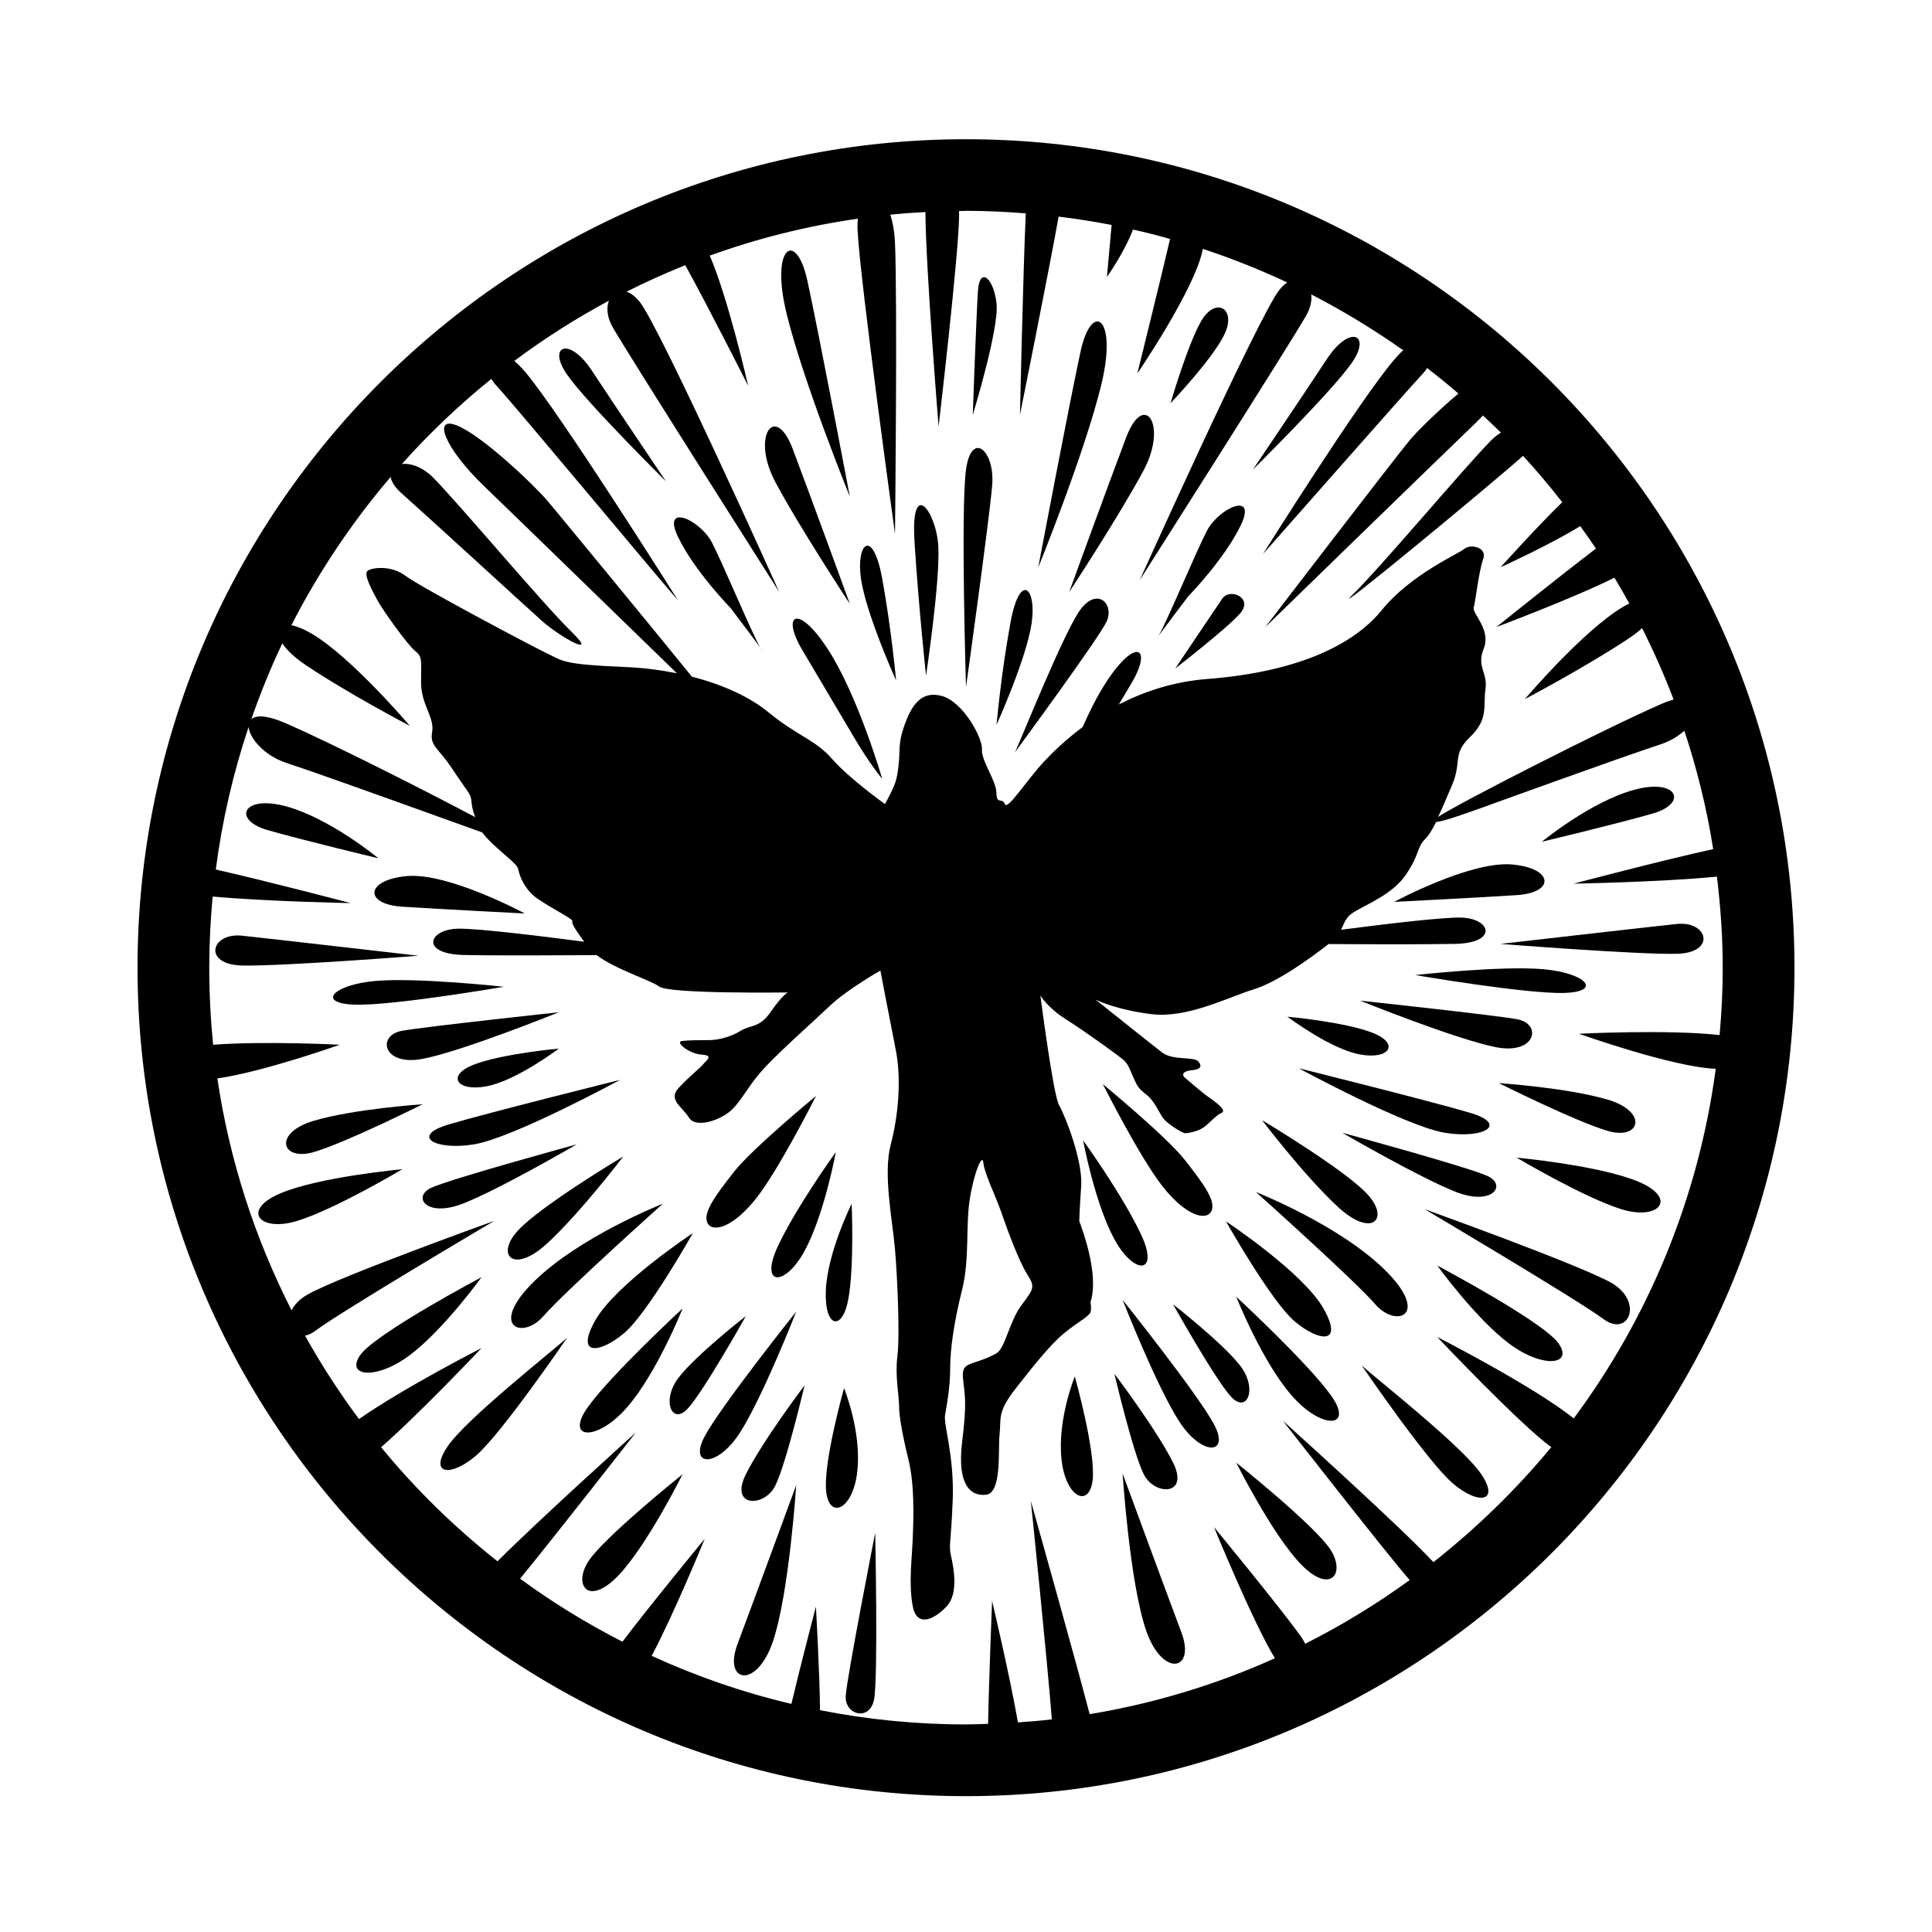<?xml version="1.0" encoding="utf-8"?>
<!-- Generator: Adobe Illustrator 25.2.0, SVG Export Plug-In . SVG Version: 6.00 Build 0)  -->
<svg version="1.1" id="_x32_1_Celestial" xmlns="http://www.w3.org/2000/svg" xmlns:xlink="http://www.w3.org/1999/xlink" x="0px"
	 y="0px" viewBox="0 0 160 160" style="enable-background:new 0 0 160 160;" xml:space="preserve">
<g>
	<path d="M80,11.53c-37.83,0-68.61,30.78-68.61,68.61c0,37.83,30.78,68.61,68.61,68.61c37.83,0,68.61-30.78,68.61-68.61
		C148.61,42.3,117.83,11.53,80,11.53z M32.35,39.5c0.07,0.4,0.36,0.88,0.97,1.41c2.54,2.26,9.95,9.07,11.55,10.5
		c1.52,1.36,4.79,3.17,2.47,0.92c-2.33-2.26-9.23-10.5-11.45-12.76c-0.9-0.91-1.9-1.23-2.61-1.14c2.27-2.55,4.75-4.9,7.41-7.05
		c0.11,0.17,0.23,0.35,0.38,0.51c1.69,1.83,13.46,16,15.08,17.83c0,0-9.8-15.57-12.69-18.96c-0.31-0.36-0.6-0.64-0.87-0.87
		c2.48-1.85,5.1-3.52,7.84-4.99c-0.22,0.56-0.17,1.36,0.31,2.2c1.29,2.26,13.79,21.92,13.79,21.92S54.67,27.1,52.97,24.99
		c-0.37-0.46-0.74-0.72-1.09-0.83c1.59-0.8,3.21-1.53,4.87-2.2c1.96,3.55,5.21,9.99,5.21,9.99s-1.64-7.21-3.18-10.78
		c3.92-1.42,8.02-2.45,12.26-3.06c-0.02,0.29-0.04,0.6-0.02,0.95c0.21,4.23,3.1,25.16,3.1,25.16s0.21-19.1,0-24.1
		c-0.04-0.95-0.19-1.73-0.39-2.34c0.96-0.1,1.94-0.17,2.91-0.22c0.02,4.58,1.09,17.76,1.09,17.76s1.7-14.47,1.7-17.56
		c0-0.1-0.01-0.19-0.01-0.28c0.2,0,0.39-0.02,0.59-0.02c1.66,0,3.3,0.08,4.94,0.21c-0.22,4.78-0.48,16.68-0.48,16.68
		s2.46-12.24,3.2-16.41c1.48,0.18,2.95,0.41,4.39,0.69l-0.39,4.31c0,0,1.42-1.99,2.16-3.93c1.03,0.23,2.06,0.49,3.07,0.78
		c-0.68,2.93-2.71,11.14-2.71,11.14s4.7-6.88,5.4-10.19c0.01-0.04,0.01-0.08,0.02-0.13c2.4,0.79,4.73,1.72,6.99,2.78
		c-0.21,0.14-0.43,0.35-0.65,0.62c-1.69,2.11-11.56,24.03-11.56,24.03s12.51-19.66,13.79-21.92c0.36-0.63,0.47-1.23,0.41-1.74
		c2.65,1.37,5.2,2.92,7.62,4.63c-0.24,0.21-0.48,0.46-0.74,0.77c-2.9,3.38-10.88,16.11-10.88,16.11
		c1.62-1.83,11.58-13.15,13.27-14.98c0.13-0.14,0.24-0.29,0.33-0.43c0.88,0.68,1.74,1.38,2.59,2.11c-1.71,1.44-3.38,3.09-4.02,3.85
		c-1.13,1.34-11.98,15.5-11.98,15.5s14.05-13.67,17.28-16.77c0.27-0.26,0.52-0.51,0.75-0.76c0.5,0.47,1.01,0.94,1.49,1.42
		c-0.29,0.17-0.57,0.4-0.85,0.68c-2.22,2.26-9.13,10.5-11.45,12.76c-2.33,2.26,11.48-9.16,14.02-11.42c0.04-0.04,0.07-0.07,0.11-0.1
		c1.14,1.23,2.21,2.52,3.25,3.84c-1.98,1.91-5.11,5.39-5.11,5.39s4.2-1.92,6.6-3.41c0.44,0.61,0.88,1.23,1.3,1.86
		c-2.97,2.26-8.25,6.5-8.25,6.5s6.5-2.44,9.78-4.09c0.42,0.7,0.84,1.42,1.23,2.14c-0.18,0.09-0.37,0.19-0.57,0.31
		c-3.29,1.97-8.08,7.61-8.08,7.61s5.21-2.75,8.67-5.07c0.41-0.27,0.75-0.55,1.04-0.81c0.97,1.92,1.84,3.89,2.61,5.91
		c-0.31,0.09-0.65,0.21-1.04,0.38c-4.82,2.11-16.96,8.32-18.39,9.3c-0.03,0.02-0.05,0.03-0.07,0.05c0.33-0.7,0.68-1.55,1.11-2.54
		c0.92-2.11,0-2.61,1.54-4.09c1.54-1.48,1.07-2.54,1.27-3.95c0.2-1.41-0.76-1.83-0.14-3.38c0.62-1.55-0.97-2.89-0.83-3.38
		c0.14-0.49,0.42-3.03,0.78-4.02s-1.06-1.27-1.55-0.85c-0.49,0.42-4.44,2.11-6.84,5.07s-7.12,5.14-14.45,5.71
		c-2.86,0.22-5.31,1.07-7.33,2.11c0.36-0.61,0.72-1.21,1.05-1.77c1.76-2.96,0.35-3.88-2.15,0c-0.68,1.06-1.33,2.34-1.9,3.64
		c-1.5,1.12-2.56,2.18-3.13,2.79c-1.48,1.55-3.1,4.16-3.31,3.59c-0.21-0.56-0.7,0.07-0.7-0.92s-1.27-2.68-1.2-3.61
		s-1.55-3.93-3.31-4.42c-1.76-0.49-2.54,0.85-3.1,2.4c-0.56,1.55-0.35,2.11-0.49,3.31c-0.14,1.2-0.21,1.55-1.13,3.24
		c0,0-2.96-2.11-4.37-3.73c-1.41-1.62-2.89-1.9-5.29-3.88c-1.47-1.21-3.67-2.26-6.33-2.94c-3.59-4.43-11.05-13.48-11.93-14.53
		c-1.13-1.34-5.43-5.43-7.52-6.27s-1,1.9,2.22,5c2.63,2.53,12.45,12.08,15.99,15.52c-1.34-0.27-2.76-0.46-4.28-0.52
		c-5.14-0.21-5.14-0.49-6.34-1.06c-1.2-0.56-10.64-5.57-11.84-6.48c-1.2-0.92-2.82-0.7-3.17-0.42s0.42,1.69,0.85,2.47
		c0.42,0.78,2.47,3.66,3.1,4.16s0.49,0.78,0.49,2.61s1.13,2.89,0.92,4.09c-0.21,1.2,0.49,1.27,1.69,3.1
		c1.2,1.83,1.48,1.97,1.55,2.54c0.06,0.46,0.03,0.6,0.32,1.42c-4.23-2.25-12.01-6.17-15.65-7.76c-1.61-0.7-2.51-0.7-2.89-0.34
		c0.75-2.15,1.6-4.25,2.57-6.29c0.35,0.53,0.97,1.14,1.9,1.77c3.45,2.33,8.67,5.07,8.67,5.07s-4.79-5.64-8.08-7.61
		c-0.71-0.42-1.29-0.65-1.74-0.73C26.38,47.38,29.15,43.25,32.35,39.5z M118.71,129.37c-2.7-2.92-12.47-11.71-12.47-11.71
		s8.77,11.24,10.46,13.14c0.02,0.02,0.03,0.03,0.05,0.05c-2.73,1.98-5.62,3.75-8.66,5.28c-0.12-0.25-0.28-0.51-0.48-0.78
		c-1.85-2.54-7.07-8.88-7.07-8.88s3.18,7.79,5.04,10.86c-4.82,2.17-9.97,3.74-15.34,4.63c-1.12-4.34-4.87-17.66-4.87-17.66
		s1.37,13.32,1.74,18.09c-0.93,0.11-1.86,0.19-2.81,0.25c-0.69-3.95-2.14-10.06-2.14-10.06s-0.27,6.75-0.33,10.18
		c-0.61,0.02-1.22,0.05-1.84,0.05c-4.13,0-8.17-0.41-12.08-1.18c-0.02-2.94-0.34-8.58-0.34-8.58s-1.32,5.05-2.03,8.06
		c-4.02-0.95-7.89-2.29-11.57-3.98c1.87-3.52,4.39-9.69,4.39-9.69s-4.77,5.8-6.81,8.52c-2.97-1.52-5.81-3.26-8.48-5.22
		c2.77-3.37,9.59-12.11,9.59-12.11s-7.91,7.12-11.46,10.67c-3.54-2.8-6.78-5.96-9.64-9.45c3.07-2.66,8.32-8.21,8.32-8.21
		s-6.43,3.28-10.15,5.88c-1.64-2.2-3.13-4.51-4.47-6.91c0.27-0.05,0.56-0.17,0.87-0.41c2.11-1.59,14.8-9.09,14.8-9.09
		s-12.68,4.55-15.43,6.08c-0.68,0.38-1.12,0.85-1.35,1.33c-3.02-5.93-5.14-12.39-6.15-19.21c3.82-0.54,10.14-2.79,10.14-2.79
		s-6.14-0.32-10.49,0c-0.21-2.1-0.32-4.23-0.32-6.39c0-1.98,0.1-3.94,0.28-5.88c4.77,0.42,11.43,0.54,11.43,0.54
		s-6.96-1.83-11.17-2.78c0.53-4.07,1.45-8.02,2.72-11.81c0.07,0.93,1.3,2.38,3.1,2.97c3.42,1.13,14.69,5.21,14.69,5.21
		c0.49,0.18,1.03,0.37,1.56,0.56c0.91,1.23,2.83,2.49,2.95,2.97c0.14,0.56,0.35,1.27,1.06,2.04c0.7,0.78,3.52,2.11,3.45,2.33
		c-0.06,0.19,0.11,0.51,0.98,1.71c-3.44-0.45-8.85-1.12-10.48-1.08c-2.46,0.07-3.11,2.11,0.55,2.18c2.88,0.06,8.62,0.02,10.96,0.01
		c1.58,1.19,4.47,2.07,5.18,2.6c0.85,0.63,10.64,0.49,10.64,0.49s-0.49,0.28-1.41,1.62c-0.92,1.34-1.69,1.06-2.47,1.55
		c-0.78,0.49-1.83,0.78-2.68,0.78s-1.55,0-2.18,0.07c-0.63,0.07,0.56,1.06,1.62,1.13c1.06,0.07,0.35,0.49,0.14,0.78
		c-0.21,0.28-1.13,0.99-2.04,1.97c-0.92,0.99,0.28,1.55,0.85,2.47c0.56,0.92,2.68,0.21,3.59-0.7c0.92-0.92,1.34-2.04,2.82-3.59
		s3.73-3.52,5.21-4.93c1.48-1.41,4.23-2.96,4.23-2.96s0.78,4.09,1.27,6.55c0.49,2.47,0.21,5.5-0.42,7.89
		c-0.63,2.4,0.14,6.2,0.35,8.53c0.21,2.33,0.42,7.33,0.21,8.95s0.14,3.31,0.14,4.16s0.28,2.4,0.78,4.44s0.42,4.72,0.35,6.48
		c-0.07,1.76-0.35,3.81,0,5.64c0.35,1.83,1.83,1.06,2.82,0s0.56-3.24,0.35-4.16c-0.21-0.92,0-0.99,0.14-4.65s-0.78-6.2-0.63-7.05
		s0.42-2.26,0.42-3.88c0-1.62,0.35-3.95,0.99-6.48c0.63-2.54,0.28-5.21,0.63-7.47c0.35-2.26,1.06-3.88,1.13-3.03
		c0.07,0.85,0.99,2.68,1.48,4.09c0.49,1.41,1.41,3.95,2.11,5.07c0.7,1.13,0.63,1.2-0.42,2.61c-1.06,1.41-1.34,3.59-2.11,4.02
		c-1.97,1.08-2.89,0.56-2.75,2.04c0.14,1.48,0.35,1.83-0.07,5.29c-0.42,3.45,0.63,4.51,1.97,4.37c1.34-0.14,0.99-3.66,1.13-5
		s-0.21-1.83,1.34-3.81c1.55-1.97,2.89-3.66,4.02-4.58c1.13-0.92,1.76-1.2,2.11-1.62c0.13-0.16,0.13-0.51,0.06-0.96
		c0.15-0.42,0.24-1.05,0.2-1.9c-0.07-1.59-0.61-3.4-1.13-4.8c0.03-1.02,0.1-2.04,0.16-2.9c0.14-2.11-1.34-5.85-1.83-6.69
		s-1.55-9.09-1.55-9.09s0.56,0.99,2.11,1.97s4.51,3.1,4.86,3.45s0.49,0.85,0.78,1.48c0.28,0.63,0.42,0.85,1.06,1.34
		c0.63,0.49,0.99,1.41,1.34,1.9s1.62,1.27,1.84,1.27s1.05-0.14,1.54-0.49c0.49-0.35,0.99-0.99,1.48-1.2
		c0.49-0.21-0.63-0.99-1.13-1.34s-1.55-1.27-1.89-1.55c-0.34-0.28-0.15-0.56,0.49-0.63c0.63-0.07,0.99-0.21,0.63-0.7
		c-0.35-0.49-2.11-0.07-3.03-0.78c-0.92-0.7-5.5-4.37-5.5-4.37s1.69,0.85,4.65,1.2c2.96,0.35,6.34-1.41,8.39-2.04
		c2.04-0.63,4.65-2.54,6.2-3.73c0.02-0.01,0.03-0.03,0.05-0.04c2.59,0.02,7.75,0.04,10.43-0.01c3.66-0.07,3.01-2.11,0.55-2.18
		c-1.55-0.04-6.51,0.56-9.95,1.01c0.29-0.56,0.35-1.02,1.04-1.45c1.13-0.7,3.24-1.48,4.37-3.17c1.13-1.69,0.85-2.18,1.55-2.89
		c0.32-0.32,0.61-0.8,0.91-1.42c0.52-0.01,2.49-0.71,3.94-1.23c0,0,11.27-4.09,14.69-5.21c0.76-0.25,1.42-0.66,1.93-1.11
		c1.05,3.16,1.86,6.43,2.39,9.8c-4.16,0.91-11.56,2.86-11.56,2.86s7.08-0.12,11.87-0.58c0.3,2.49,0.48,5.02,0.48,7.59
		c0,1.86-0.1,3.71-0.26,5.53c-4.32-0.48-11.65-0.11-11.65-0.11s7.83,2.79,11.33,2.9c-1.43,10.74-5.59,20.64-11.76,28.96
		c-3.32-2.67-11.31-6.75-11.31-6.75s6.8,7.2,9.45,9.13C125.58,123.34,122.3,126.54,118.71,129.37z"/>
	<path d="M62.64,99.22c1.91-2.43,4.94-8.46,4.94-8.46s-5.32,4.39-6.8,6.29c-1.48,1.9-2.61,3.38-2.19,4.23
		C59.02,102.12,60.73,101.65,62.64,99.22z"/>
	<path d="M49.29,109.36c-1.69,3.01,0.42,2.7,2.38,1.06c1.96-1.64,5.71-8.3,5.71-8.3S50.98,106.35,49.29,109.36z"/>
	<path d="M37.08,119.77c-1.59,2.33,0.21,2.59,2.33,0.79c2.11-1.8,7.56-9.78,7.56-9.78C45.75,111.9,38.67,117.45,37.08,119.77z"/>
	<path d="M48.67,116.55c-1.92,2.7,0.78,2.85,3.26,0c2.48-2.85,4.6-8.19,4.6-8.19S50.59,113.85,48.67,116.55z"/>
	<path d="M56.22,114.06c-1.48,1.9-0.58,4.02,0.74,2.59c1.32-1.43,4.81-7.66,4.81-7.66S57.7,112.16,56.22,114.06z"/>
	<path d="M65.94,108.62c0,0-6.2,7.77-7.57,10.31s1.01,2.68,2.92-0.3C63.19,115.65,65.94,108.62,65.94,108.62z"/>
	<path d="M48.67,129.39c-1.18,1.96,0.09,3.59,2.47,1.16c2.38-2.43,5.39-8.46,5.39-8.46S49.85,127.44,48.67,129.39z"/>
	<path d="M64.2,123.05c0.9-1.8,2.43-8.32,2.43-8.32s-3.49,4.62-4.86,7.36C60.39,124.85,63.3,124.85,64.2,123.05z"/>
	<path d="M64.01,135.94c1.34-3.96,1.93-12.95,1.93-12.95s-3.65,9.94-4.86,13.16C59.86,139.38,62.67,139.91,64.01,135.94z"/>
	<path d="M69.9,114.96c0,0-1.74,6.18-1.48,8.56c0.26,2.38,2.27,1.5,2.59-1.78C71.33,118.45,69.9,114.96,69.9,114.96z"/>
	<path d="M70.27,107.51c0.48-2.75,0.26-7.82,0.26-7.82s-2.01,4.03-2.14,7.19C68.27,110.05,69.8,110.26,70.27,107.51z"/>
	<path d="M64.41,103.23c-1.53,3.28,0.58,3.38,2.22,0.37c1.64-3.01,2.59-8.19,2.59-8.19S65.94,99.95,64.41,103.23z"/>
	<path d="M45.01,108.99c1.74-2.01,9.88-9.3,9.88-9.3s-6.87,2.7-10.68,6.45C40.41,109.89,43.27,111,45.01,108.99z"/>
	<path d="M45.33,102.96c2.8-2.59,6.29-7.19,6.29-7.19s-6.82,4.07-8.72,6.13C40.99,103.97,42.53,105.55,45.33,102.96z"/>
	<path d="M29.84,112.21c-1.27,1.8,1.32,2.11,4.12,0c2.8-2.11,5.92-6.44,5.92-6.44S31.11,110.42,29.84,112.21z"/>
	<path d="M35.71,98.37c-1.59,0.74-0.42,2.48,2.59,1.32c3.01-1.16,9.46-4.92,9.46-4.92S37.29,97.63,35.71,98.37z"/>
	<path d="M39.26,94.77c3.23-0.53,12.09-5.34,12.09-5.34s-11.05,2.75-14.22,3.7C33.96,94.09,36.03,95.3,39.26,94.77z"/>
	<path d="M24.61,101.11c3.12-0.95,8.71-4.28,8.71-4.28s-6.91,0.63-10.13,2.01C19.96,100.22,21.49,102.07,24.61,101.11z"/>
	<path d="M25.98,95.41c2.7-0.79,9.02-3.96,9.02-3.96s-5.63,0.37-9.02,1.37S23.29,96.2,25.98,95.41z"/>
	<path d="M40.31,89.96c2.48-0.48,5.97-3.12,5.97-3.12s-4.68,0.42-7.02,1.32S37.82,90.44,40.31,89.96z"/>
	<path d="M33.32,85.36c-2.15,0.37-1.62,2.96,1.68,2.33c3.3-0.63,11.28-3.86,11.28-3.86S35.47,84.99,33.32,85.36z"/>
	<path d="M41.72,81.72c0,0-7.18-0.79-10.66-0.48c-3.49,0.32-4.86,1.85-1.71,1.96S41.72,81.72,41.72,81.72z"/>
	<path d="M20.06,77.49c-2.61-0.28-3.31,2.4,0,2.47c3.31,0.07,14.59-0.81,14.59-0.81S22.67,77.77,20.06,77.49z"/>
	<path d="M33.32,75.09c3.24,0.21,10.14,0.56,10.14,0.56s-6.27-3.38-9.72-3.1C30.28,72.84,30.07,74.88,33.32,75.09z"/>
	<path d="M23.7,66.78c-3.63-0.99-4.48,1.13-1.52,1.97c2.96,0.85,9.16,2.33,9.16,2.33S27.32,67.76,23.7,66.78z"/>
	<path d="M62.97,53.63c0.02,0.04,0.05,0.08,0.07,0.11C63.14,53.87,63.1,53.8,62.97,53.63z"/>
	<path d="M60.51,50.36c0,0,1.94,2.58,2.46,3.27c-0.63-1-3.06-6.87-4.01-8.7c-0.99-1.9-4.16-3.31-2.82-0.49
		C57.48,47.26,60.51,50.36,60.51,50.36z"/>
	<path d="M46.98,31.05c1.69,2.4,8.17,8.81,8.17,8.81s-4.23-6.27-6.13-9.16S45.29,28.65,46.98,31.05z"/>
	<path d="M66.43,53.81c1.76,2.96,4.3,7.26,4.3,7.26c1.34,2.27,2.33,3.43,2.33,3.43s-1.97-6.81-4.47-10.69S64.67,50.85,66.43,53.81z"
		/>
	<path d="M76.69,55.96c0,0,1.16-7.72,1.02-10.66c-0.14-2.94-2.33-5.87-1.97-0.37C76.09,50.43,76.69,55.96,76.69,55.96z"/>
	<path d="M74.21,56.35c0,0-0.38-4.2-1.15-8.44c-0.78-4.24-2.18-2.95-1.76,0C71.72,50.85,74.21,56.35,74.21,56.35z"/>
	<path d="M65.65,37.18c-1.47-3.88-3.44-1.06-1.47,2.68c1.97,3.73,6.2,10.15,6.2,10.15S67.12,41.06,65.65,37.18z"/>
	<path d="M70.38,41.13c0,0-2.59-13.67-3.52-17.9c-0.92-4.23-3.11-2.89-1.7,2.82C66.57,31.75,70.38,41.13,70.38,41.13z"/>
	<path d="M100.32,100.3c0.42-0.85-0.71-2.33-2.19-4.23c-1.48-1.9-6.8-6.29-6.8-6.29s3.03,6.03,4.94,8.46
		C98.18,100.68,99.9,101.15,100.32,100.3z"/>
	<path d="M107.24,109.45c1.96,1.64,4.07,1.96,2.38-1.06c-1.69-3.01-8.09-7.24-8.09-7.24S105.29,107.81,107.24,109.45z"/>
	<path d="M112.77,113.08c0,0,5.44,7.98,7.56,9.78c2.11,1.8,3.91,1.53,2.33-0.79C121.07,119.74,113.98,114.19,112.77,113.08z"/>
	<path d="M102.38,107.39c0,0,2.11,5.34,4.6,8.19s5.18,2.7,3.26,0C108.32,112.88,102.38,107.39,102.38,107.39z"/>
	<path d="M102.7,113.09c-1.48-1.9-5.55-5.07-5.55-5.07s3.49,6.24,4.81,7.66C103.28,117.11,104.18,115,102.7,113.09z"/>
	<path d="M92.97,107.65c0,0,2.75,7.03,4.65,10.01c1.9,2.98,4.28,2.83,2.92,0.3C99.18,115.42,92.97,107.65,92.97,107.65z"/>
	<path d="M107.77,129.58c2.38,2.43,3.65,0.79,2.47-1.16s-7.86-7.29-7.86-7.29S105.39,127.15,107.77,129.58z"/>
	<path d="M97.15,121.13c-1.37-2.75-4.86-7.36-4.86-7.36s1.53,6.52,2.43,8.32S98.52,123.88,97.15,121.13z"/>
	<path d="M92.97,122.03c0,0,0.58,8.98,1.93,12.95c1.34,3.96,4.15,3.44,2.94,0.21C96.62,131.96,92.97,122.03,92.97,122.03z"/>
	<path d="M87.9,120.77c0.32,3.29,2.33,4.16,2.59,1.78c0.26-2.38-1.48-8.56-1.48-8.56S87.58,117.48,87.9,120.77z"/>
	<path d="M94.51,102.26c-1.53-3.28-4.81-7.82-4.81-7.82s0.95,5.18,2.59,8.19C93.93,105.64,96.04,105.54,94.51,102.26z"/>
	<path d="M113.9,108.02c1.74,2.01,4.6,0.9,0.79-2.85c-3.81-3.75-10.68-6.45-10.68-6.45S112.16,106.01,113.9,108.02z"/>
	<path d="M110.81,99.96c2.8,2.59,4.33,1,2.43-1.06c-1.9-2.06-8.72-6.13-8.72-6.13S108.01,97.37,110.81,99.96z"/>
	<path d="M119.03,104.81c0,0,3.12,4.32,5.92,6.44c2.8,2.11,5.39,1.8,4.12,0C127.8,109.45,119.03,104.81,119.03,104.81z"/>
	<path d="M133.41,106.22c-2.75-1.53-15.43-6.08-15.43-6.08s12.68,7.51,14.8,9.09S136.15,107.76,133.41,106.22z"/>
	<path d="M123.21,97.4c-1.59-0.74-12.05-3.59-12.05-3.59s6.45,3.75,9.46,4.92C123.63,99.88,124.79,98.14,123.21,97.4z"/>
	<path d="M121.78,92.17c-3.17-0.95-14.22-3.7-14.22-3.7s8.86,4.81,12.09,5.34S124.95,93.12,121.78,92.17z"/>
	<path d="M134.3,100.15c3.12,0.95,4.65-0.9,1.43-2.27c-3.22-1.37-10.13-2.01-10.13-2.01S131.19,99.19,134.3,100.15z"/>
	<path d="M133.15,93.66c2.7,0.79,3.38-1.59,0-2.59s-9.02-1.37-9.02-1.37S130.46,92.87,133.15,93.66z"/>
	<path d="M113.64,85.52c-2.34-0.9-7.02-1.32-7.02-1.32s3.49,2.64,5.97,3.12C115.08,87.79,115.98,86.42,113.64,85.52z"/>
	<path d="M125.6,84.4c-2.15-0.37-12.96-1.53-12.96-1.53s7.98,3.22,11.28,3.86C127.21,87.36,127.75,84.77,125.6,84.4z"/>
	<path d="M129.57,82.23c3.15-0.11,1.78-1.64-1.71-1.96c-3.49-0.32-10.66,0.48-10.66,0.48S126.41,82.33,129.57,82.23z"/>
	<path d="M138.85,78.99c3.31-0.07,2.61-2.75,0-2.47c-2.61,0.28-14.59,1.65-14.59,1.65S135.54,79.06,138.85,78.99z"/>
	<path d="M125.18,71.59c-3.45-0.28-9.72,3.1-9.72,3.1s6.89-0.35,10.14-0.56S128.63,71.87,125.18,71.59z"/>
	<path d="M135.33,65.41c-3.63,0.99-7.64,4.3-7.64,4.3s6.2-1.48,9.16-2.33C139.81,66.54,138.96,64.42,135.33,65.41z"/>
	<path d="M95.87,52.77c0.02-0.02,0.05-0.07,0.07-0.11C95.82,52.84,95.77,52.9,95.87,52.77z"/>
	<path d="M102.77,43.47c1.34-2.82-1.83-1.41-2.82,0.49c-0.95,1.83-3.38,7.7-4.01,8.7c0.51-0.7,2.46-3.27,2.46-3.27
		S101.43,46.29,102.77,43.47z"/>
	<path d="M111.93,30.08c1.69-2.4-0.14-3.24-2.04-0.35c-1.9,2.89-6.13,9.16-6.13,9.16S110.24,32.48,111.93,30.08z"/>
	<path d="M85.44,51.58c0.42-2.95-0.99-4.24-1.76,0c-0.78,4.24-1.15,8.44-1.15,8.44S85.02,54.52,85.44,51.58z"/>
	<path d="M94.74,38.89c1.97-3.73,0-6.55-1.47-2.68c-1.47,3.88-4.73,12.83-4.73,12.83S92.76,42.62,94.74,38.89z"/>
	<path d="M89.49,29.1C88.57,33.33,85.98,47,85.98,47s3.81-9.37,5.21-15.08C92.6,26.21,90.41,24.87,89.49,29.1z"/>
	<path d="M82.17,40.16c0.23-2.85-1.72-4.54-2.17-1.27c-0.45,3.28,0,18.01,0,18.01S81.94,43.01,82.17,40.16z"/>
	<path d="M82.53,25.16c-0.21-2.1-1.4-3.16-1.54-1.07s-0.43,10.27-0.43,10.27S82.74,27.26,82.53,25.16z"/>
	<path d="M99.46,26.62c-1.13,1.99-2.52,6.77-2.52,6.77s3.88-4.07,4.6-6.02C102.26,25.43,100.59,24.63,99.46,26.62z"/>
	<path d="M89.56,50.37c-1.37,1.7-5.17,11.33-5.52,11.95c0.24-0.33,6.98-9.49,7.6-10.84C92.29,50.11,90.98,48.62,89.56,50.37z"/>
	<path d="M84.05,62.32c0,0.01-0.02,0.03-0.02,0.03C84.03,62.35,84.04,62.34,84.05,62.32z"/>
	<path d="M101.22,49.58c-0.63,0.92-3.89,5.78-3.89,5.78s4.29-3.32,5.39-4.58C103.81,49.5,101.85,48.66,101.22,49.58z"/>
	<path d="M70.04,140.43c-0.11,1.6,2,2.17,2.35,0.29c0.34-1.89,0.09-13.78,0.09-13.78S70.15,138.83,70.04,140.43z"/>
</g>
<g>
</g>
<g>
</g>
<g>
</g>
<g>
</g>
<g>
</g>
<g>
</g>
</svg>
